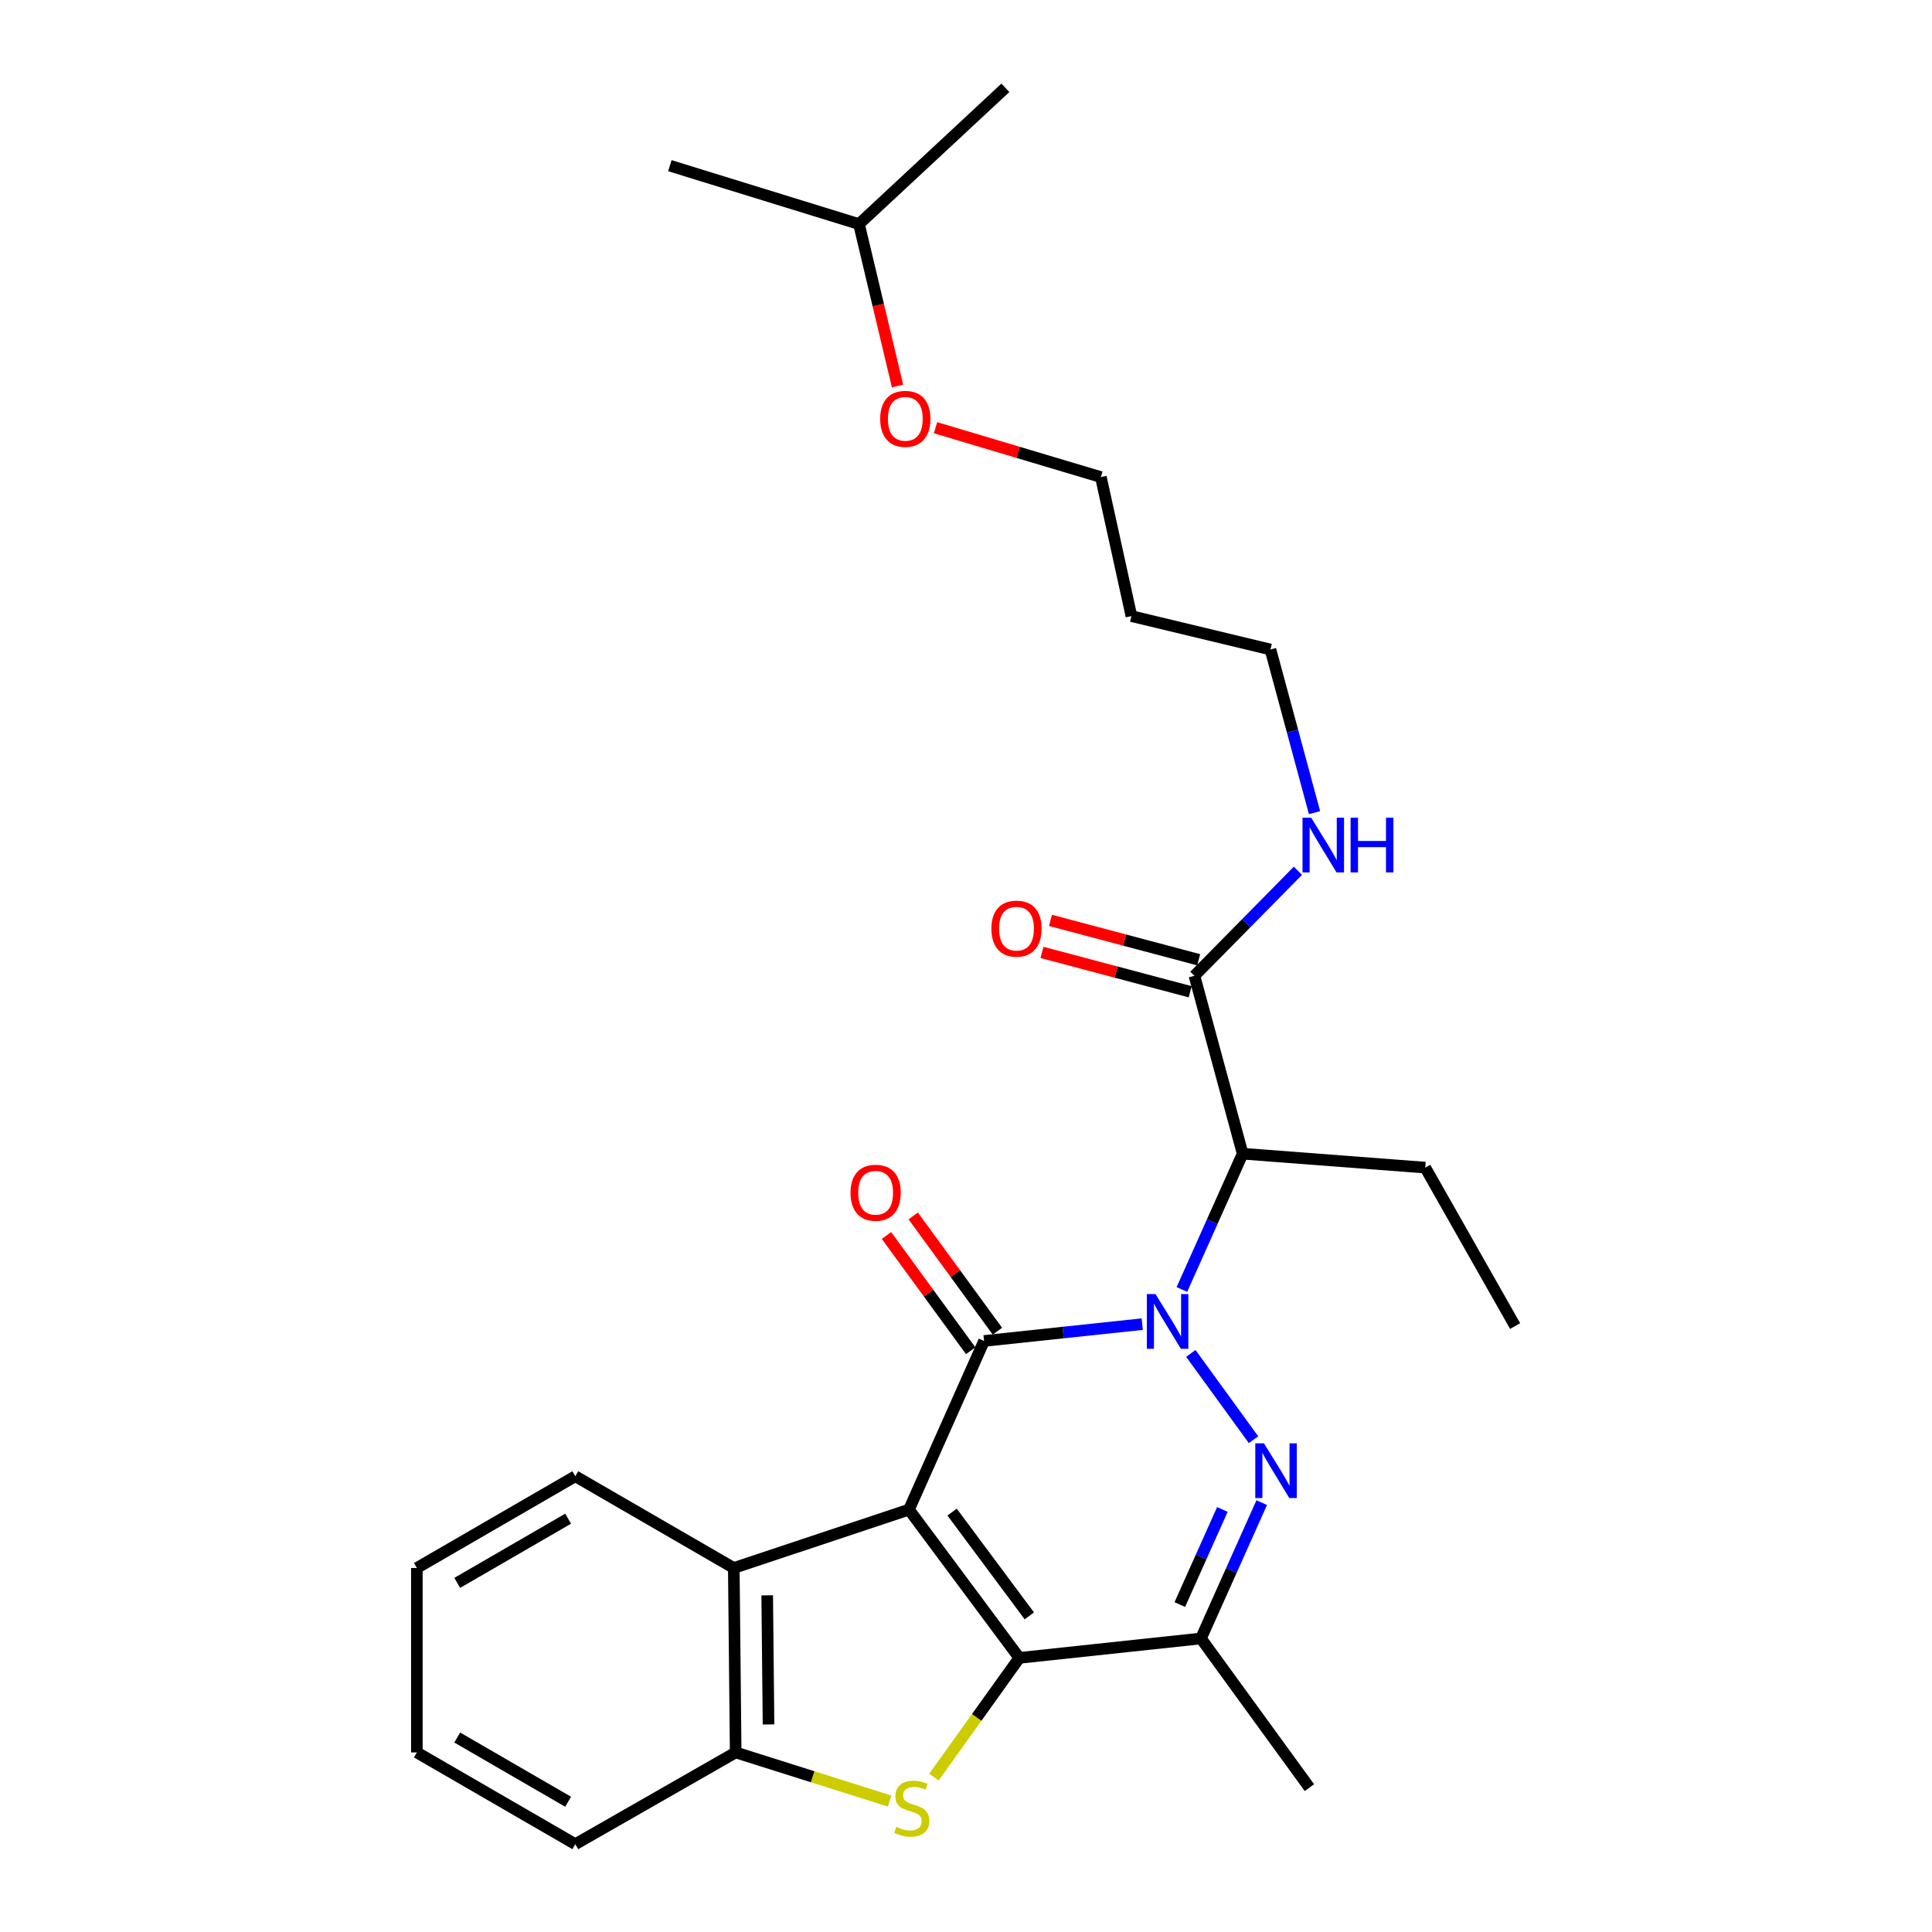 <?xml version='1.0' encoding='iso-8859-1'?>
<svg version='1.1' baseProfile='full'
              xmlns='http://www.w3.org/2000/svg'
                      xmlns:rdkit='http://www.rdkit.org/xml'
                      xmlns:xlink='http://www.w3.org/1999/xlink'
                  xml:space='preserve'
width='1000px' height='1000px' viewBox='0 0 1000 1000'>
<!-- END OF HEADER -->
<rect style='opacity:1.0;fill:#FFFFFF;stroke:none' width='1000' height='1000' x='0' y='0'> </rect>
<path class='bond-1' d='M 470.479,781.375 L 509.345,694.08' style='fill:none;fill-rule:evenodd;stroke:#000000;stroke-width:6px;stroke-linecap:butt;stroke-linejoin:miter;stroke-opacity:1' />
<path class='bond-2' d='M 470.479,781.375 L 527.596,858.125' style='fill:none;fill-rule:evenodd;stroke:#000000;stroke-width:6px;stroke-linecap:butt;stroke-linejoin:miter;stroke-opacity:1' />
<path class='bond-2' d='M 492.802,782.651 L 532.784,836.375' style='fill:none;fill-rule:evenodd;stroke:#000000;stroke-width:6px;stroke-linecap:butt;stroke-linejoin:miter;stroke-opacity:1' />
<path class='bond-7' d='M 470.479,781.375 L 379.812,811.591' style='fill:none;fill-rule:evenodd;stroke:#000000;stroke-width:6px;stroke-linecap:butt;stroke-linejoin:miter;stroke-opacity:1' />
<path class='bond-0' d='M 591.218,685.37 L 550.281,689.725' style='fill:none;fill-rule:evenodd;stroke:#0000FF;stroke-width:6px;stroke-linecap:butt;stroke-linejoin:miter;stroke-opacity:1' />
<path class='bond-0' d='M 550.281,689.725 L 509.345,694.08' style='fill:none;fill-rule:evenodd;stroke:#000000;stroke-width:6px;stroke-linecap:butt;stroke-linejoin:miter;stroke-opacity:1' />
<path class='bond-6' d='M 611.746,667.435 L 627.469,632.295' style='fill:none;fill-rule:evenodd;stroke:#0000FF;stroke-width:6px;stroke-linecap:butt;stroke-linejoin:miter;stroke-opacity:1' />
<path class='bond-6' d='M 627.469,632.295 L 643.193,597.154' style='fill:none;fill-rule:evenodd;stroke:#000000;stroke-width:6px;stroke-linecap:butt;stroke-linejoin:miter;stroke-opacity:1' />
<path class='bond-28' d='M 616.369,700.52 L 648.821,745.182' style='fill:none;fill-rule:evenodd;stroke:#0000FF;stroke-width:6px;stroke-linecap:butt;stroke-linejoin:miter;stroke-opacity:1' />
<path class='bond-10' d='M 516.267,689.022 L 494.47,659.192' style='fill:none;fill-rule:evenodd;stroke:#000000;stroke-width:6px;stroke-linecap:butt;stroke-linejoin:miter;stroke-opacity:1' />
<path class='bond-10' d='M 494.47,659.192 L 472.673,629.362' style='fill:none;fill-rule:evenodd;stroke:#FF0000;stroke-width:6px;stroke-linecap:butt;stroke-linejoin:miter;stroke-opacity:1' />
<path class='bond-10' d='M 502.423,699.138 L 480.626,669.308' style='fill:none;fill-rule:evenodd;stroke:#000000;stroke-width:6px;stroke-linecap:butt;stroke-linejoin:miter;stroke-opacity:1' />
<path class='bond-10' d='M 480.626,669.308 L 458.829,639.478' style='fill:none;fill-rule:evenodd;stroke:#FF0000;stroke-width:6px;stroke-linecap:butt;stroke-linejoin:miter;stroke-opacity:1' />
<path class='bond-4' d='M 527.596,858.125 L 505.497,888.979' style='fill:none;fill-rule:evenodd;stroke:#000000;stroke-width:6px;stroke-linecap:butt;stroke-linejoin:miter;stroke-opacity:1' />
<path class='bond-4' d='M 505.497,888.979 L 483.397,919.832' style='fill:none;fill-rule:evenodd;stroke:#CCCC00;stroke-width:6px;stroke-linecap:butt;stroke-linejoin:miter;stroke-opacity:1' />
<path class='bond-5' d='M 527.596,858.125 L 621.607,848.065' style='fill:none;fill-rule:evenodd;stroke:#000000;stroke-width:6px;stroke-linecap:butt;stroke-linejoin:miter;stroke-opacity:1' />
<path class='bond-3' d='M 653.071,777.757 L 637.339,812.911' style='fill:none;fill-rule:evenodd;stroke:#0000FF;stroke-width:6px;stroke-linecap:butt;stroke-linejoin:miter;stroke-opacity:1' />
<path class='bond-3' d='M 637.339,812.911 L 621.607,848.065' style='fill:none;fill-rule:evenodd;stroke:#000000;stroke-width:6px;stroke-linecap:butt;stroke-linejoin:miter;stroke-opacity:1' />
<path class='bond-3' d='M 632.701,781.299 L 621.688,805.907' style='fill:none;fill-rule:evenodd;stroke:#0000FF;stroke-width:6px;stroke-linecap:butt;stroke-linejoin:miter;stroke-opacity:1' />
<path class='bond-3' d='M 621.688,805.907 L 610.676,830.515' style='fill:none;fill-rule:evenodd;stroke:#000000;stroke-width:6px;stroke-linecap:butt;stroke-linejoin:miter;stroke-opacity:1' />
<path class='bond-27' d='M 460.458,932.224 L 420.621,919.641' style='fill:none;fill-rule:evenodd;stroke:#CCCC00;stroke-width:6px;stroke-linecap:butt;stroke-linejoin:miter;stroke-opacity:1' />
<path class='bond-27' d='M 420.621,919.641 L 380.784,907.059' style='fill:none;fill-rule:evenodd;stroke:#000000;stroke-width:6px;stroke-linecap:butt;stroke-linejoin:miter;stroke-opacity:1' />
<path class='bond-13' d='M 621.607,848.065 L 677.753,925.282' style='fill:none;fill-rule:evenodd;stroke:#000000;stroke-width:6px;stroke-linecap:butt;stroke-linejoin:miter;stroke-opacity:1' />
<path class='bond-9' d='M 643.193,597.154 L 618.235,505.058' style='fill:none;fill-rule:evenodd;stroke:#000000;stroke-width:6px;stroke-linecap:butt;stroke-linejoin:miter;stroke-opacity:1' />
<path class='bond-14' d='M 643.193,597.154 L 737.708,604.356' style='fill:none;fill-rule:evenodd;stroke:#000000;stroke-width:6px;stroke-linecap:butt;stroke-linejoin:miter;stroke-opacity:1' />
<path class='bond-8' d='M 379.812,811.591 L 380.784,907.059' style='fill:none;fill-rule:evenodd;stroke:#000000;stroke-width:6px;stroke-linecap:butt;stroke-linejoin:miter;stroke-opacity:1' />
<path class='bond-8' d='M 397.104,825.737 L 397.784,892.564' style='fill:none;fill-rule:evenodd;stroke:#000000;stroke-width:6px;stroke-linecap:butt;stroke-linejoin:miter;stroke-opacity:1' />
<path class='bond-15' d='M 379.812,811.591 L 297.776,764.104' style='fill:none;fill-rule:evenodd;stroke:#000000;stroke-width:6px;stroke-linecap:butt;stroke-linejoin:miter;stroke-opacity:1' />
<path class='bond-17' d='M 380.784,907.059 L 297.776,954.545' style='fill:none;fill-rule:evenodd;stroke:#000000;stroke-width:6px;stroke-linecap:butt;stroke-linejoin:miter;stroke-opacity:1' />
<path class='bond-11' d='M 620.437,496.772 L 582.08,486.58' style='fill:none;fill-rule:evenodd;stroke:#000000;stroke-width:6px;stroke-linecap:butt;stroke-linejoin:miter;stroke-opacity:1' />
<path class='bond-11' d='M 582.08,486.58 L 543.723,476.388' style='fill:none;fill-rule:evenodd;stroke:#FF0000;stroke-width:6px;stroke-linecap:butt;stroke-linejoin:miter;stroke-opacity:1' />
<path class='bond-11' d='M 616.033,513.344 L 577.676,503.152' style='fill:none;fill-rule:evenodd;stroke:#000000;stroke-width:6px;stroke-linecap:butt;stroke-linejoin:miter;stroke-opacity:1' />
<path class='bond-11' d='M 577.676,503.152 L 539.32,492.959' style='fill:none;fill-rule:evenodd;stroke:#FF0000;stroke-width:6px;stroke-linecap:butt;stroke-linejoin:miter;stroke-opacity:1' />
<path class='bond-12' d='M 618.235,505.058 L 645.023,477.884' style='fill:none;fill-rule:evenodd;stroke:#000000;stroke-width:6px;stroke-linecap:butt;stroke-linejoin:miter;stroke-opacity:1' />
<path class='bond-12' d='M 645.023,477.884 L 671.811,450.71' style='fill:none;fill-rule:evenodd;stroke:#0000FF;stroke-width:6px;stroke-linecap:butt;stroke-linejoin:miter;stroke-opacity:1' />
<path class='bond-19' d='M 680.393,420.624 L 668.99,378.404' style='fill:none;fill-rule:evenodd;stroke:#0000FF;stroke-width:6px;stroke-linecap:butt;stroke-linejoin:miter;stroke-opacity:1' />
<path class='bond-19' d='M 668.99,378.404 L 657.586,336.184' style='fill:none;fill-rule:evenodd;stroke:#000000;stroke-width:6px;stroke-linecap:butt;stroke-linejoin:miter;stroke-opacity:1' />
<path class='bond-22' d='M 737.708,604.356 L 784.233,686.373' style='fill:none;fill-rule:evenodd;stroke:#000000;stroke-width:6px;stroke-linecap:butt;stroke-linejoin:miter;stroke-opacity:1' />
<path class='bond-25' d='M 297.776,764.104 L 215.767,811.591' style='fill:none;fill-rule:evenodd;stroke:#000000;stroke-width:6px;stroke-linecap:butt;stroke-linejoin:miter;stroke-opacity:1' />
<path class='bond-25' d='M 294.066,786.066 L 236.661,819.306' style='fill:none;fill-rule:evenodd;stroke:#000000;stroke-width:6px;stroke-linecap:butt;stroke-linejoin:miter;stroke-opacity:1' />
<path class='bond-16' d='M 585.628,318.894 L 657.586,336.184' style='fill:none;fill-rule:evenodd;stroke:#000000;stroke-width:6px;stroke-linecap:butt;stroke-linejoin:miter;stroke-opacity:1' />
<path class='bond-20' d='M 585.628,318.894 L 569.806,246.936' style='fill:none;fill-rule:evenodd;stroke:#000000;stroke-width:6px;stroke-linecap:butt;stroke-linejoin:miter;stroke-opacity:1' />
<path class='bond-29' d='M 297.776,954.545 L 215.767,907.059' style='fill:none;fill-rule:evenodd;stroke:#000000;stroke-width:6px;stroke-linecap:butt;stroke-linejoin:miter;stroke-opacity:1' />
<path class='bond-29' d='M 294.066,932.584 L 236.661,899.344' style='fill:none;fill-rule:evenodd;stroke:#000000;stroke-width:6px;stroke-linecap:butt;stroke-linejoin:miter;stroke-opacity:1' />
<path class='bond-18' d='M 484.225,221.381 L 527.015,234.158' style='fill:none;fill-rule:evenodd;stroke:#FF0000;stroke-width:6px;stroke-linecap:butt;stroke-linejoin:miter;stroke-opacity:1' />
<path class='bond-18' d='M 527.015,234.158 L 569.806,246.936' style='fill:none;fill-rule:evenodd;stroke:#000000;stroke-width:6px;stroke-linecap:butt;stroke-linejoin:miter;stroke-opacity:1' />
<path class='bond-21' d='M 464.559,199.802 L 454.583,157.893' style='fill:none;fill-rule:evenodd;stroke:#FF0000;stroke-width:6px;stroke-linecap:butt;stroke-linejoin:miter;stroke-opacity:1' />
<path class='bond-21' d='M 454.583,157.893 L 444.607,115.984' style='fill:none;fill-rule:evenodd;stroke:#000000;stroke-width:6px;stroke-linecap:butt;stroke-linejoin:miter;stroke-opacity:1' />
<path class='bond-23' d='M 444.607,115.984 L 346.719,85.758' style='fill:none;fill-rule:evenodd;stroke:#000000;stroke-width:6px;stroke-linecap:butt;stroke-linejoin:miter;stroke-opacity:1' />
<path class='bond-24' d='M 444.607,115.984 L 520.385,45.455' style='fill:none;fill-rule:evenodd;stroke:#000000;stroke-width:6px;stroke-linecap:butt;stroke-linejoin:miter;stroke-opacity:1' />
<path class='bond-26' d='M 215.767,811.591 L 215.767,907.059' style='fill:none;fill-rule:evenodd;stroke:#000000;stroke-width:6px;stroke-linecap:butt;stroke-linejoin:miter;stroke-opacity:1' />
<path  class='atom-1' d='M 598.086 669.813
L 607.366 684.813
Q 608.286 686.293, 609.766 688.973
Q 611.246 691.653, 611.326 691.813
L 611.326 669.813
L 615.086 669.813
L 615.086 698.133
L 611.206 698.133
L 601.246 681.733
Q 600.086 679.813, 598.846 677.613
Q 597.646 675.413, 597.286 674.733
L 597.286 698.133
L 593.606 698.133
L 593.606 669.813
L 598.086 669.813
' fill='#0000FF'/>
<path  class='atom-4' d='M 654.213 747.058
L 663.493 762.058
Q 664.413 763.538, 665.893 766.218
Q 667.373 768.898, 667.453 769.058
L 667.453 747.058
L 671.213 747.058
L 671.213 775.378
L 667.333 775.378
L 657.373 758.978
Q 656.213 757.058, 654.973 754.858
Q 653.773 752.658, 653.413 751.978
L 653.413 775.378
L 649.733 775.378
L 649.733 747.058
L 654.213 747.058
' fill='#0000FF'/>
<path  class='atom-5' d='M 463.927 945.566
Q 464.247 945.686, 465.567 946.246
Q 466.887 946.806, 468.327 947.166
Q 469.807 947.486, 471.247 947.486
Q 473.927 947.486, 475.487 946.206
Q 477.047 944.886, 477.047 942.606
Q 477.047 941.046, 476.247 940.086
Q 475.487 939.126, 474.287 938.606
Q 473.087 938.086, 471.087 937.486
Q 468.567 936.726, 467.047 936.006
Q 465.567 935.286, 464.487 933.766
Q 463.447 932.246, 463.447 929.686
Q 463.447 926.126, 465.847 923.926
Q 468.287 921.726, 473.087 921.726
Q 476.367 921.726, 480.087 923.286
L 479.167 926.366
Q 475.767 924.966, 473.207 924.966
Q 470.447 924.966, 468.927 926.126
Q 467.407 927.246, 467.447 929.206
Q 467.447 930.726, 468.207 931.646
Q 469.007 932.566, 470.127 933.086
Q 471.287 933.606, 473.207 934.206
Q 475.767 935.006, 477.287 935.806
Q 478.807 936.606, 479.887 938.246
Q 481.007 939.846, 481.007 942.606
Q 481.007 946.526, 478.367 948.646
Q 475.767 950.726, 471.407 950.726
Q 468.887 950.726, 466.967 950.166
Q 465.087 949.646, 462.847 948.726
L 463.927 945.566
' fill='#CCCC00'/>
<path  class='atom-11' d='M 440.228 617.362
Q 440.228 610.562, 443.588 606.762
Q 446.948 602.962, 453.228 602.962
Q 459.508 602.962, 462.868 606.762
Q 466.228 610.562, 466.228 617.362
Q 466.228 624.242, 462.828 628.162
Q 459.428 632.042, 453.228 632.042
Q 446.988 632.042, 443.588 628.162
Q 440.228 624.282, 440.228 617.362
M 453.228 628.842
Q 457.548 628.842, 459.868 625.962
Q 462.228 623.042, 462.228 617.362
Q 462.228 611.802, 459.868 609.002
Q 457.548 606.162, 453.228 606.162
Q 448.908 606.162, 446.548 608.962
Q 444.228 611.762, 444.228 617.362
Q 444.228 623.082, 446.548 625.962
Q 448.908 628.842, 453.228 628.842
' fill='#FF0000'/>
<path  class='atom-12' d='M 513.139 480.666
Q 513.139 473.866, 516.499 470.066
Q 519.859 466.266, 526.139 466.266
Q 532.419 466.266, 535.779 470.066
Q 539.139 473.866, 539.139 480.666
Q 539.139 487.546, 535.739 491.466
Q 532.339 495.346, 526.139 495.346
Q 519.899 495.346, 516.499 491.466
Q 513.139 487.586, 513.139 480.666
M 526.139 492.146
Q 530.459 492.146, 532.779 489.266
Q 535.139 486.346, 535.139 480.666
Q 535.139 475.106, 532.779 472.306
Q 530.459 469.466, 526.139 469.466
Q 521.819 469.466, 519.459 472.266
Q 517.139 475.066, 517.139 480.666
Q 517.139 486.386, 519.459 489.266
Q 521.819 492.146, 526.139 492.146
' fill='#FF0000'/>
<path  class='atom-13' d='M 678.666 423.246
L 687.946 438.246
Q 688.866 439.726, 690.346 442.406
Q 691.826 445.086, 691.906 445.246
L 691.906 423.246
L 695.666 423.246
L 695.666 451.566
L 691.786 451.566
L 681.826 435.166
Q 680.666 433.246, 679.426 431.046
Q 678.226 428.846, 677.866 428.166
L 677.866 451.566
L 674.186 451.566
L 674.186 423.246
L 678.666 423.246
' fill='#0000FF'/>
<path  class='atom-13' d='M 699.066 423.246
L 702.906 423.246
L 702.906 435.286
L 717.386 435.286
L 717.386 423.246
L 721.226 423.246
L 721.226 451.566
L 717.386 451.566
L 717.386 438.486
L 702.906 438.486
L 702.906 451.566
L 699.066 451.566
L 699.066 423.246
' fill='#0000FF'/>
<path  class='atom-19' d='M 455.584 216.79
Q 455.584 209.99, 458.944 206.19
Q 462.304 202.39, 468.584 202.39
Q 474.864 202.39, 478.224 206.19
Q 481.584 209.99, 481.584 216.79
Q 481.584 223.67, 478.184 227.59
Q 474.784 231.47, 468.584 231.47
Q 462.344 231.47, 458.944 227.59
Q 455.584 223.71, 455.584 216.79
M 468.584 228.27
Q 472.904 228.27, 475.224 225.39
Q 477.584 222.47, 477.584 216.79
Q 477.584 211.23, 475.224 208.43
Q 472.904 205.59, 468.584 205.59
Q 464.264 205.59, 461.904 208.39
Q 459.584 211.19, 459.584 216.79
Q 459.584 222.51, 461.904 225.39
Q 464.264 228.27, 468.584 228.27
' fill='#FF0000'/>
</svg>
